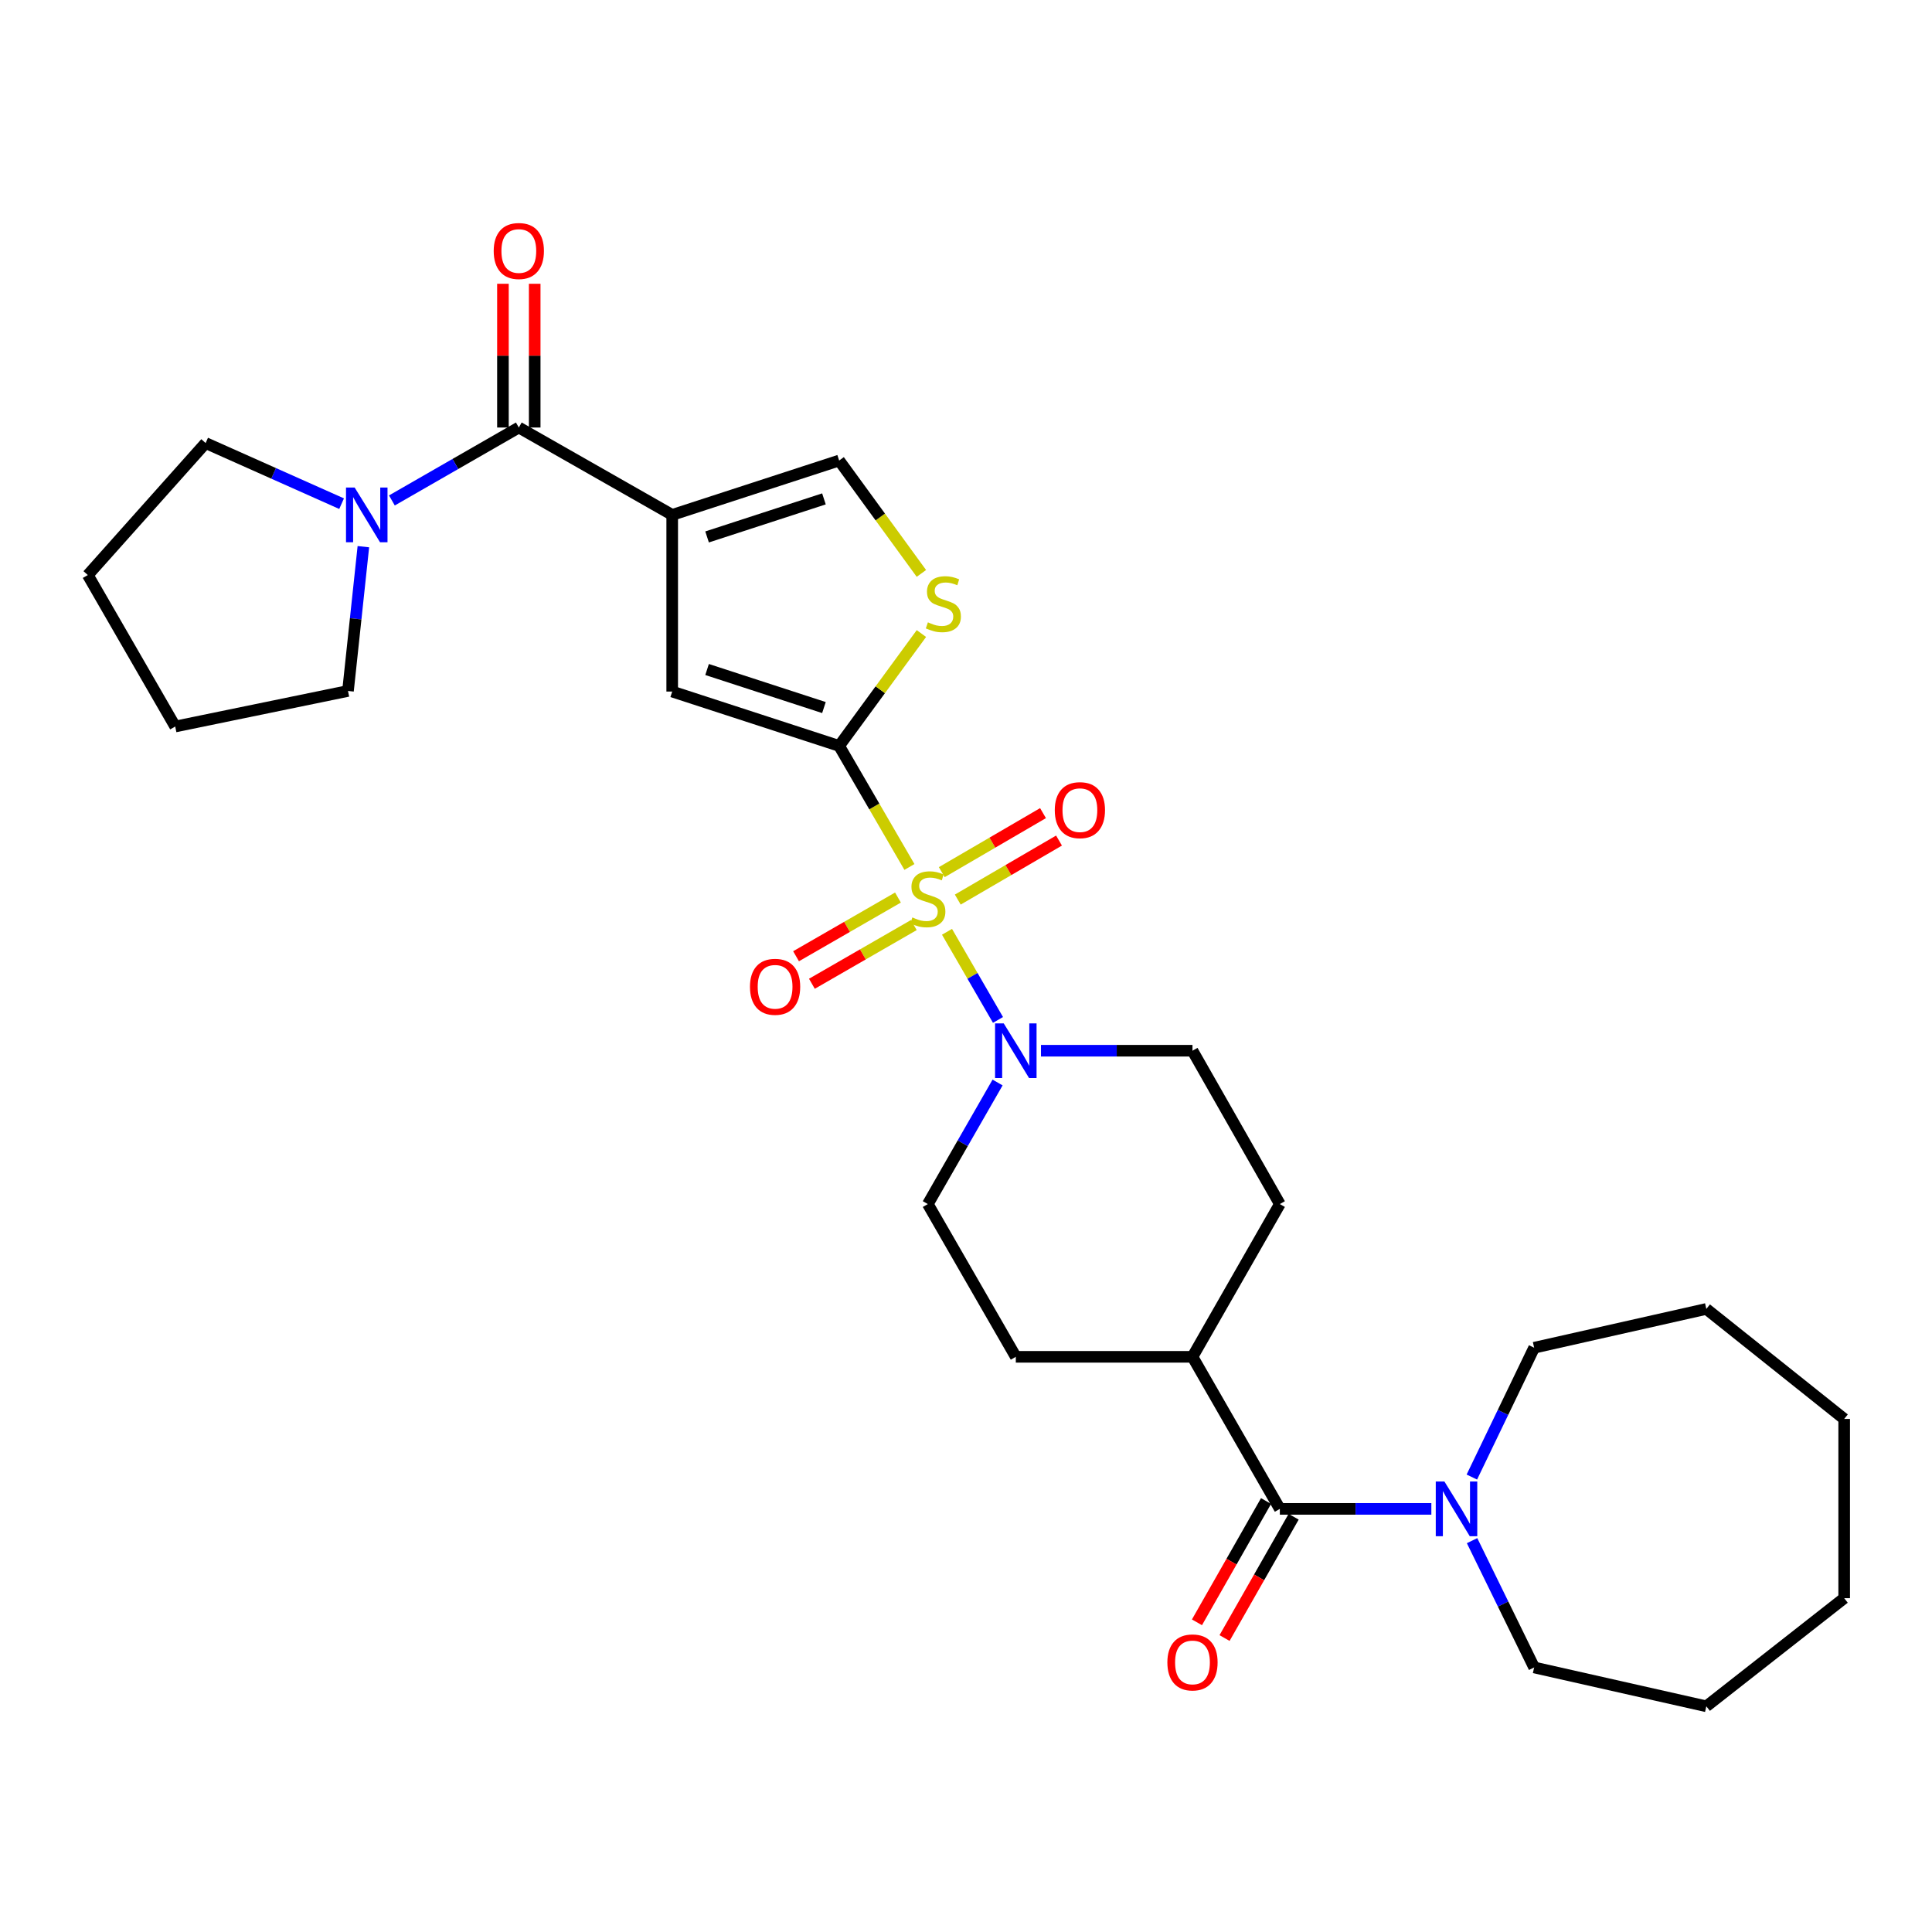 <?xml version='1.0' encoding='iso-8859-1'?>
<svg version='1.1' baseProfile='full'
              xmlns='http://www.w3.org/2000/svg'
                      xmlns:rdkit='http://www.rdkit.org/xml'
                      xmlns:xlink='http://www.w3.org/1999/xlink'
                  xml:space='preserve'
width='1000px' height='1000px' viewBox='0 0 1000 1000'>
<!-- END OF HEADER -->
<rect style='opacity:1.0;fill:#FFFFFF;stroke:none' width='1000' height='1000' x='0' y='0'> </rect>
<path class='bond-0' d='M 470.721,448.741 L 452.533,417.413' style='fill:none;fill-rule:evenodd;stroke:#CCCC00;stroke-width:6px;stroke-linecap:butt;stroke-linejoin:miter;stroke-opacity:1' />
<path class='bond-0' d='M 452.533,417.413 L 434.345,386.085' style='fill:none;fill-rule:evenodd;stroke:#000000;stroke-width:6px;stroke-linecap:butt;stroke-linejoin:miter;stroke-opacity:1' />
<path class='bond-4' d='M 490.17,482.3 L 503.365,505.108' style='fill:none;fill-rule:evenodd;stroke:#CCCC00;stroke-width:6px;stroke-linecap:butt;stroke-linejoin:miter;stroke-opacity:1' />
<path class='bond-4' d='M 503.365,505.108 L 516.561,527.915' style='fill:none;fill-rule:evenodd;stroke:#0000FF;stroke-width:6px;stroke-linecap:butt;stroke-linejoin:miter;stroke-opacity:1' />
<path class='bond-10' d='M 464.783,464.568 L 438.409,479.758' style='fill:none;fill-rule:evenodd;stroke:#CCCC00;stroke-width:6px;stroke-linecap:butt;stroke-linejoin:miter;stroke-opacity:1' />
<path class='bond-10' d='M 438.409,479.758 L 412.035,494.948' style='fill:none;fill-rule:evenodd;stroke:#FF0000;stroke-width:6px;stroke-linecap:butt;stroke-linejoin:miter;stroke-opacity:1' />
<path class='bond-10' d='M 472.987,478.813 L 446.613,494.003' style='fill:none;fill-rule:evenodd;stroke:#CCCC00;stroke-width:6px;stroke-linecap:butt;stroke-linejoin:miter;stroke-opacity:1' />
<path class='bond-10' d='M 446.613,494.003 L 420.239,509.193' style='fill:none;fill-rule:evenodd;stroke:#FF0000;stroke-width:6px;stroke-linecap:butt;stroke-linejoin:miter;stroke-opacity:1' />
<path class='bond-11' d='M 495.744,465.625 L 521.943,450.349' style='fill:none;fill-rule:evenodd;stroke:#CCCC00;stroke-width:6px;stroke-linecap:butt;stroke-linejoin:miter;stroke-opacity:1' />
<path class='bond-11' d='M 521.943,450.349 L 548.143,435.072' style='fill:none;fill-rule:evenodd;stroke:#FF0000;stroke-width:6px;stroke-linecap:butt;stroke-linejoin:miter;stroke-opacity:1' />
<path class='bond-11' d='M 487.463,451.424 L 513.663,436.147' style='fill:none;fill-rule:evenodd;stroke:#CCCC00;stroke-width:6px;stroke-linecap:butt;stroke-linejoin:miter;stroke-opacity:1' />
<path class='bond-11' d='M 513.663,436.147 L 539.863,420.871' style='fill:none;fill-rule:evenodd;stroke:#FF0000;stroke-width:6px;stroke-linecap:butt;stroke-linejoin:miter;stroke-opacity:1' />
<path class='bond-3' d='M 434.345,386.085 L 347.931,357.947' style='fill:none;fill-rule:evenodd;stroke:#000000;stroke-width:6px;stroke-linecap:butt;stroke-linejoin:miter;stroke-opacity:1' />
<path class='bond-3' d='M 426.472,366.233 L 365.983,346.536' style='fill:none;fill-rule:evenodd;stroke:#000000;stroke-width:6px;stroke-linecap:butt;stroke-linejoin:miter;stroke-opacity:1' />
<path class='bond-5' d='M 434.345,386.085 L 455.632,357.005' style='fill:none;fill-rule:evenodd;stroke:#000000;stroke-width:6px;stroke-linecap:butt;stroke-linejoin:miter;stroke-opacity:1' />
<path class='bond-5' d='M 455.632,357.005 L 476.92,327.924' style='fill:none;fill-rule:evenodd;stroke:#CCCC00;stroke-width:6px;stroke-linecap:butt;stroke-linejoin:miter;stroke-opacity:1' />
<path class='bond-1' d='M 347.931,266.51 L 347.931,357.947' style='fill:none;fill-rule:evenodd;stroke:#000000;stroke-width:6px;stroke-linecap:butt;stroke-linejoin:miter;stroke-opacity:1' />
<path class='bond-2' d='M 347.931,266.51 L 268.54,221.285' style='fill:none;fill-rule:evenodd;stroke:#000000;stroke-width:6px;stroke-linecap:butt;stroke-linejoin:miter;stroke-opacity:1' />
<path class='bond-30' d='M 347.931,266.51 L 434.345,238.372' style='fill:none;fill-rule:evenodd;stroke:#000000;stroke-width:6px;stroke-linecap:butt;stroke-linejoin:miter;stroke-opacity:1' />
<path class='bond-30' d='M 365.983,277.92 L 426.472,258.224' style='fill:none;fill-rule:evenodd;stroke:#000000;stroke-width:6px;stroke-linecap:butt;stroke-linejoin:miter;stroke-opacity:1' />
<path class='bond-8' d='M 268.54,221.285 L 235.692,240.16' style='fill:none;fill-rule:evenodd;stroke:#000000;stroke-width:6px;stroke-linecap:butt;stroke-linejoin:miter;stroke-opacity:1' />
<path class='bond-8' d='M 235.692,240.16 L 202.843,259.035' style='fill:none;fill-rule:evenodd;stroke:#0000FF;stroke-width:6px;stroke-linecap:butt;stroke-linejoin:miter;stroke-opacity:1' />
<path class='bond-15' d='M 276.759,221.285 L 276.759,184.085' style='fill:none;fill-rule:evenodd;stroke:#000000;stroke-width:6px;stroke-linecap:butt;stroke-linejoin:miter;stroke-opacity:1' />
<path class='bond-15' d='M 276.759,184.085 L 276.759,146.885' style='fill:none;fill-rule:evenodd;stroke:#FF0000;stroke-width:6px;stroke-linecap:butt;stroke-linejoin:miter;stroke-opacity:1' />
<path class='bond-15' d='M 260.32,221.285 L 260.32,184.085' style='fill:none;fill-rule:evenodd;stroke:#000000;stroke-width:6px;stroke-linecap:butt;stroke-linejoin:miter;stroke-opacity:1' />
<path class='bond-15' d='M 260.32,184.085 L 260.32,146.885' style='fill:none;fill-rule:evenodd;stroke:#FF0000;stroke-width:6px;stroke-linecap:butt;stroke-linejoin:miter;stroke-opacity:1' />
<path class='bond-13' d='M 538.808,543.853 L 578.018,543.853' style='fill:none;fill-rule:evenodd;stroke:#0000FF;stroke-width:6px;stroke-linecap:butt;stroke-linejoin:miter;stroke-opacity:1' />
<path class='bond-13' d='M 578.018,543.853 L 617.228,543.853' style='fill:none;fill-rule:evenodd;stroke:#000000;stroke-width:6px;stroke-linecap:butt;stroke-linejoin:miter;stroke-opacity:1' />
<path class='bond-14' d='M 516.346,560.301 L 498.296,591.763' style='fill:none;fill-rule:evenodd;stroke:#0000FF;stroke-width:6px;stroke-linecap:butt;stroke-linejoin:miter;stroke-opacity:1' />
<path class='bond-14' d='M 498.296,591.763 L 480.246,623.225' style='fill:none;fill-rule:evenodd;stroke:#000000;stroke-width:6px;stroke-linecap:butt;stroke-linejoin:miter;stroke-opacity:1' />
<path class='bond-7' d='M 476.913,296.797 L 455.629,267.584' style='fill:none;fill-rule:evenodd;stroke:#CCCC00;stroke-width:6px;stroke-linecap:butt;stroke-linejoin:miter;stroke-opacity:1' />
<path class='bond-7' d='M 455.629,267.584 L 434.345,238.372' style='fill:none;fill-rule:evenodd;stroke:#000000;stroke-width:6px;stroke-linecap:butt;stroke-linejoin:miter;stroke-opacity:1' />
<path class='bond-6' d='M 662.444,780.994 L 617.228,702.288' style='fill:none;fill-rule:evenodd;stroke:#000000;stroke-width:6px;stroke-linecap:butt;stroke-linejoin:miter;stroke-opacity:1' />
<path class='bond-9' d='M 662.444,780.994 L 701.654,780.994' style='fill:none;fill-rule:evenodd;stroke:#000000;stroke-width:6px;stroke-linecap:butt;stroke-linejoin:miter;stroke-opacity:1' />
<path class='bond-9' d='M 701.654,780.994 L 740.864,780.994' style='fill:none;fill-rule:evenodd;stroke:#0000FF;stroke-width:6px;stroke-linecap:butt;stroke-linejoin:miter;stroke-opacity:1' />
<path class='bond-16' d='M 655.302,776.926 L 637.422,808.319' style='fill:none;fill-rule:evenodd;stroke:#000000;stroke-width:6px;stroke-linecap:butt;stroke-linejoin:miter;stroke-opacity:1' />
<path class='bond-16' d='M 637.422,808.319 L 619.542,839.712' style='fill:none;fill-rule:evenodd;stroke:#FF0000;stroke-width:6px;stroke-linecap:butt;stroke-linejoin:miter;stroke-opacity:1' />
<path class='bond-16' d='M 669.586,785.061 L 651.707,816.455' style='fill:none;fill-rule:evenodd;stroke:#000000;stroke-width:6px;stroke-linecap:butt;stroke-linejoin:miter;stroke-opacity:1' />
<path class='bond-16' d='M 651.707,816.455 L 633.827,847.848' style='fill:none;fill-rule:evenodd;stroke:#FF0000;stroke-width:6px;stroke-linecap:butt;stroke-linejoin:miter;stroke-opacity:1' />
<path class='bond-19' d='M 188.08,282.961 L 184.098,320.299' style='fill:none;fill-rule:evenodd;stroke:#0000FF;stroke-width:6px;stroke-linecap:butt;stroke-linejoin:miter;stroke-opacity:1' />
<path class='bond-19' d='M 184.098,320.299 L 180.117,357.636' style='fill:none;fill-rule:evenodd;stroke:#000000;stroke-width:6px;stroke-linecap:butt;stroke-linejoin:miter;stroke-opacity:1' />
<path class='bond-20' d='M 176.811,260.703 L 141.622,245.012' style='fill:none;fill-rule:evenodd;stroke:#0000FF;stroke-width:6px;stroke-linecap:butt;stroke-linejoin:miter;stroke-opacity:1' />
<path class='bond-20' d='M 141.622,245.012 L 106.434,229.321' style='fill:none;fill-rule:evenodd;stroke:#000000;stroke-width:6px;stroke-linecap:butt;stroke-linejoin:miter;stroke-opacity:1' />
<path class='bond-21' d='M 761.941,797.438 L 778.008,830.254' style='fill:none;fill-rule:evenodd;stroke:#0000FF;stroke-width:6px;stroke-linecap:butt;stroke-linejoin:miter;stroke-opacity:1' />
<path class='bond-21' d='M 778.008,830.254 L 794.074,863.069' style='fill:none;fill-rule:evenodd;stroke:#000000;stroke-width:6px;stroke-linecap:butt;stroke-linejoin:miter;stroke-opacity:1' />
<path class='bond-22' d='M 761.827,764.519 L 777.951,731.052' style='fill:none;fill-rule:evenodd;stroke:#0000FF;stroke-width:6px;stroke-linecap:butt;stroke-linejoin:miter;stroke-opacity:1' />
<path class='bond-22' d='M 777.951,731.052 L 794.074,697.584' style='fill:none;fill-rule:evenodd;stroke:#000000;stroke-width:6px;stroke-linecap:butt;stroke-linejoin:miter;stroke-opacity:1' />
<path class='bond-12' d='M 617.228,702.288 L 525.782,702.288' style='fill:none;fill-rule:evenodd;stroke:#000000;stroke-width:6px;stroke-linecap:butt;stroke-linejoin:miter;stroke-opacity:1' />
<path class='bond-29' d='M 617.228,702.288 L 662.444,623.225' style='fill:none;fill-rule:evenodd;stroke:#000000;stroke-width:6px;stroke-linecap:butt;stroke-linejoin:miter;stroke-opacity:1' />
<path class='bond-17' d='M 617.228,543.853 L 662.444,623.225' style='fill:none;fill-rule:evenodd;stroke:#000000;stroke-width:6px;stroke-linecap:butt;stroke-linejoin:miter;stroke-opacity:1' />
<path class='bond-18' d='M 480.246,623.225 L 525.782,702.288' style='fill:none;fill-rule:evenodd;stroke:#000000;stroke-width:6px;stroke-linecap:butt;stroke-linejoin:miter;stroke-opacity:1' />
<path class='bond-23' d='M 180.117,357.636 L 90.689,376.039' style='fill:none;fill-rule:evenodd;stroke:#000000;stroke-width:6px;stroke-linecap:butt;stroke-linejoin:miter;stroke-opacity:1' />
<path class='bond-24' d='M 106.434,229.321 L 45.455,297.643' style='fill:none;fill-rule:evenodd;stroke:#000000;stroke-width:6px;stroke-linecap:butt;stroke-linejoin:miter;stroke-opacity:1' />
<path class='bond-25' d='M 794.074,863.069 L 883.191,883.18' style='fill:none;fill-rule:evenodd;stroke:#000000;stroke-width:6px;stroke-linecap:butt;stroke-linejoin:miter;stroke-opacity:1' />
<path class='bond-26' d='M 794.074,697.584 L 883.191,677.501' style='fill:none;fill-rule:evenodd;stroke:#000000;stroke-width:6px;stroke-linecap:butt;stroke-linejoin:miter;stroke-opacity:1' />
<path class='bond-31' d='M 90.689,376.039 L 45.455,297.643' style='fill:none;fill-rule:evenodd;stroke:#000000;stroke-width:6px;stroke-linecap:butt;stroke-linejoin:miter;stroke-opacity:1' />
<path class='bond-27' d='M 883.191,883.18 L 954.545,827.214' style='fill:none;fill-rule:evenodd;stroke:#000000;stroke-width:6px;stroke-linecap:butt;stroke-linejoin:miter;stroke-opacity:1' />
<path class='bond-28' d='M 883.191,677.501 L 954.545,734.444' style='fill:none;fill-rule:evenodd;stroke:#000000;stroke-width:6px;stroke-linecap:butt;stroke-linejoin:miter;stroke-opacity:1' />
<path class='bond-32' d='M 954.545,827.214 L 954.545,734.444' style='fill:none;fill-rule:evenodd;stroke:#000000;stroke-width:6px;stroke-linecap:butt;stroke-linejoin:miter;stroke-opacity:1' />
<path  class='atom-0' d='M 472.246 474.867
Q 472.566 474.987, 473.886 475.547
Q 475.206 476.107, 476.646 476.467
Q 478.126 476.787, 479.566 476.787
Q 482.246 476.787, 483.806 475.507
Q 485.366 474.187, 485.366 471.907
Q 485.366 470.347, 484.566 469.387
Q 483.806 468.427, 482.606 467.907
Q 481.406 467.387, 479.406 466.787
Q 476.886 466.027, 475.366 465.307
Q 473.886 464.587, 472.806 463.067
Q 471.766 461.547, 471.766 458.987
Q 471.766 455.427, 474.166 453.227
Q 476.606 451.027, 481.406 451.027
Q 484.686 451.027, 488.406 452.587
L 487.486 455.667
Q 484.086 454.267, 481.526 454.267
Q 478.766 454.267, 477.246 455.427
Q 475.726 456.547, 475.766 458.507
Q 475.766 460.027, 476.526 460.947
Q 477.326 461.867, 478.446 462.387
Q 479.606 462.907, 481.526 463.507
Q 484.086 464.307, 485.606 465.107
Q 487.126 465.907, 488.206 467.547
Q 489.326 469.147, 489.326 471.907
Q 489.326 475.827, 486.686 477.947
Q 484.086 480.027, 479.726 480.027
Q 477.206 480.027, 475.286 479.467
Q 473.406 478.947, 471.166 478.027
L 472.246 474.867
' fill='#CCCC00'/>
<path  class='atom-5' d='M 519.522 529.693
L 528.802 544.693
Q 529.722 546.173, 531.202 548.853
Q 532.682 551.533, 532.762 551.693
L 532.762 529.693
L 536.522 529.693
L 536.522 558.013
L 532.642 558.013
L 522.682 541.613
Q 521.522 539.693, 520.282 537.493
Q 519.082 535.293, 518.722 534.613
L 518.722 558.013
L 515.042 558.013
L 515.042 529.693
L 519.522 529.693
' fill='#0000FF'/>
<path  class='atom-6' d='M 480.283 322.122
Q 480.603 322.242, 481.923 322.802
Q 483.243 323.362, 484.683 323.722
Q 486.163 324.042, 487.603 324.042
Q 490.283 324.042, 491.843 322.762
Q 493.403 321.442, 493.403 319.162
Q 493.403 317.602, 492.603 316.642
Q 491.843 315.682, 490.643 315.162
Q 489.443 314.642, 487.443 314.042
Q 484.923 313.282, 483.403 312.562
Q 481.923 311.842, 480.843 310.322
Q 479.803 308.802, 479.803 306.242
Q 479.803 302.682, 482.203 300.482
Q 484.643 298.282, 489.443 298.282
Q 492.723 298.282, 496.443 299.842
L 495.523 302.922
Q 492.123 301.522, 489.563 301.522
Q 486.803 301.522, 485.283 302.682
Q 483.763 303.802, 483.803 305.762
Q 483.803 307.282, 484.563 308.202
Q 485.363 309.122, 486.483 309.642
Q 487.643 310.162, 489.563 310.762
Q 492.123 311.562, 493.643 312.362
Q 495.163 313.162, 496.243 314.802
Q 497.363 316.402, 497.363 319.162
Q 497.363 323.082, 494.723 325.202
Q 492.123 327.282, 487.763 327.282
Q 485.243 327.282, 483.323 326.722
Q 481.443 326.202, 479.203 325.282
L 480.283 322.122
' fill='#CCCC00'/>
<path  class='atom-9' d='M 183.574 252.35
L 192.854 267.35
Q 193.774 268.83, 195.254 271.51
Q 196.734 274.19, 196.814 274.35
L 196.814 252.35
L 200.574 252.35
L 200.574 280.67
L 196.694 280.67
L 186.734 264.27
Q 185.574 262.35, 184.334 260.15
Q 183.134 257.95, 182.774 257.27
L 182.774 280.67
L 179.094 280.67
L 179.094 252.35
L 183.574 252.35
' fill='#0000FF'/>
<path  class='atom-10' d='M 747.63 766.834
L 756.91 781.834
Q 757.83 783.314, 759.31 785.994
Q 760.79 788.674, 760.87 788.834
L 760.87 766.834
L 764.63 766.834
L 764.63 795.154
L 760.75 795.154
L 750.79 778.754
Q 749.63 776.834, 748.39 774.634
Q 747.19 772.434, 746.83 771.754
L 746.83 795.154
L 743.15 795.154
L 743.15 766.834
L 747.63 766.834
' fill='#0000FF'/>
<path  class='atom-11' d='M 388.184 510.763
Q 388.184 503.963, 391.544 500.163
Q 394.904 496.363, 401.184 496.363
Q 407.464 496.363, 410.824 500.163
Q 414.184 503.963, 414.184 510.763
Q 414.184 517.643, 410.784 521.563
Q 407.384 525.443, 401.184 525.443
Q 394.944 525.443, 391.544 521.563
Q 388.184 517.683, 388.184 510.763
M 401.184 522.243
Q 405.504 522.243, 407.824 519.363
Q 410.184 516.443, 410.184 510.763
Q 410.184 505.203, 407.824 502.403
Q 405.504 499.563, 401.184 499.563
Q 396.864 499.563, 394.504 502.363
Q 392.184 505.163, 392.184 510.763
Q 392.184 516.483, 394.504 519.363
Q 396.864 522.243, 401.184 522.243
' fill='#FF0000'/>
<path  class='atom-12' d='M 545.952 419.335
Q 545.952 412.535, 549.312 408.735
Q 552.672 404.935, 558.952 404.935
Q 565.232 404.935, 568.592 408.735
Q 571.952 412.535, 571.952 419.335
Q 571.952 426.215, 568.552 430.135
Q 565.152 434.015, 558.952 434.015
Q 552.712 434.015, 549.312 430.135
Q 545.952 426.255, 545.952 419.335
M 558.952 430.815
Q 563.272 430.815, 565.592 427.935
Q 567.952 425.015, 567.952 419.335
Q 567.952 413.775, 565.592 410.975
Q 563.272 408.135, 558.952 408.135
Q 554.632 408.135, 552.272 410.935
Q 549.952 413.735, 549.952 419.335
Q 549.952 425.055, 552.272 427.935
Q 554.632 430.815, 558.952 430.815
' fill='#FF0000'/>
<path  class='atom-16' d='M 255.54 129.918
Q 255.54 123.118, 258.9 119.318
Q 262.26 115.518, 268.54 115.518
Q 274.82 115.518, 278.18 119.318
Q 281.54 123.118, 281.54 129.918
Q 281.54 136.798, 278.14 140.718
Q 274.74 144.598, 268.54 144.598
Q 262.3 144.598, 258.9 140.718
Q 255.54 136.838, 255.54 129.918
M 268.54 141.398
Q 272.86 141.398, 275.18 138.518
Q 277.54 135.598, 277.54 129.918
Q 277.54 124.358, 275.18 121.558
Q 272.86 118.718, 268.54 118.718
Q 264.22 118.718, 261.86 121.518
Q 259.54 124.318, 259.54 129.918
Q 259.54 135.638, 261.86 138.518
Q 264.22 141.398, 268.54 141.398
' fill='#FF0000'/>
<path  class='atom-17' d='M 604.228 860.464
Q 604.228 853.664, 607.588 849.864
Q 610.948 846.064, 617.228 846.064
Q 623.508 846.064, 626.868 849.864
Q 630.228 853.664, 630.228 860.464
Q 630.228 867.344, 626.828 871.264
Q 623.428 875.144, 617.228 875.144
Q 610.988 875.144, 607.588 871.264
Q 604.228 867.384, 604.228 860.464
M 617.228 871.944
Q 621.548 871.944, 623.868 869.064
Q 626.228 866.144, 626.228 860.464
Q 626.228 854.904, 623.868 852.104
Q 621.548 849.264, 617.228 849.264
Q 612.908 849.264, 610.548 852.064
Q 608.228 854.864, 608.228 860.464
Q 608.228 866.184, 610.548 869.064
Q 612.908 871.944, 617.228 871.944
' fill='#FF0000'/>
</svg>
